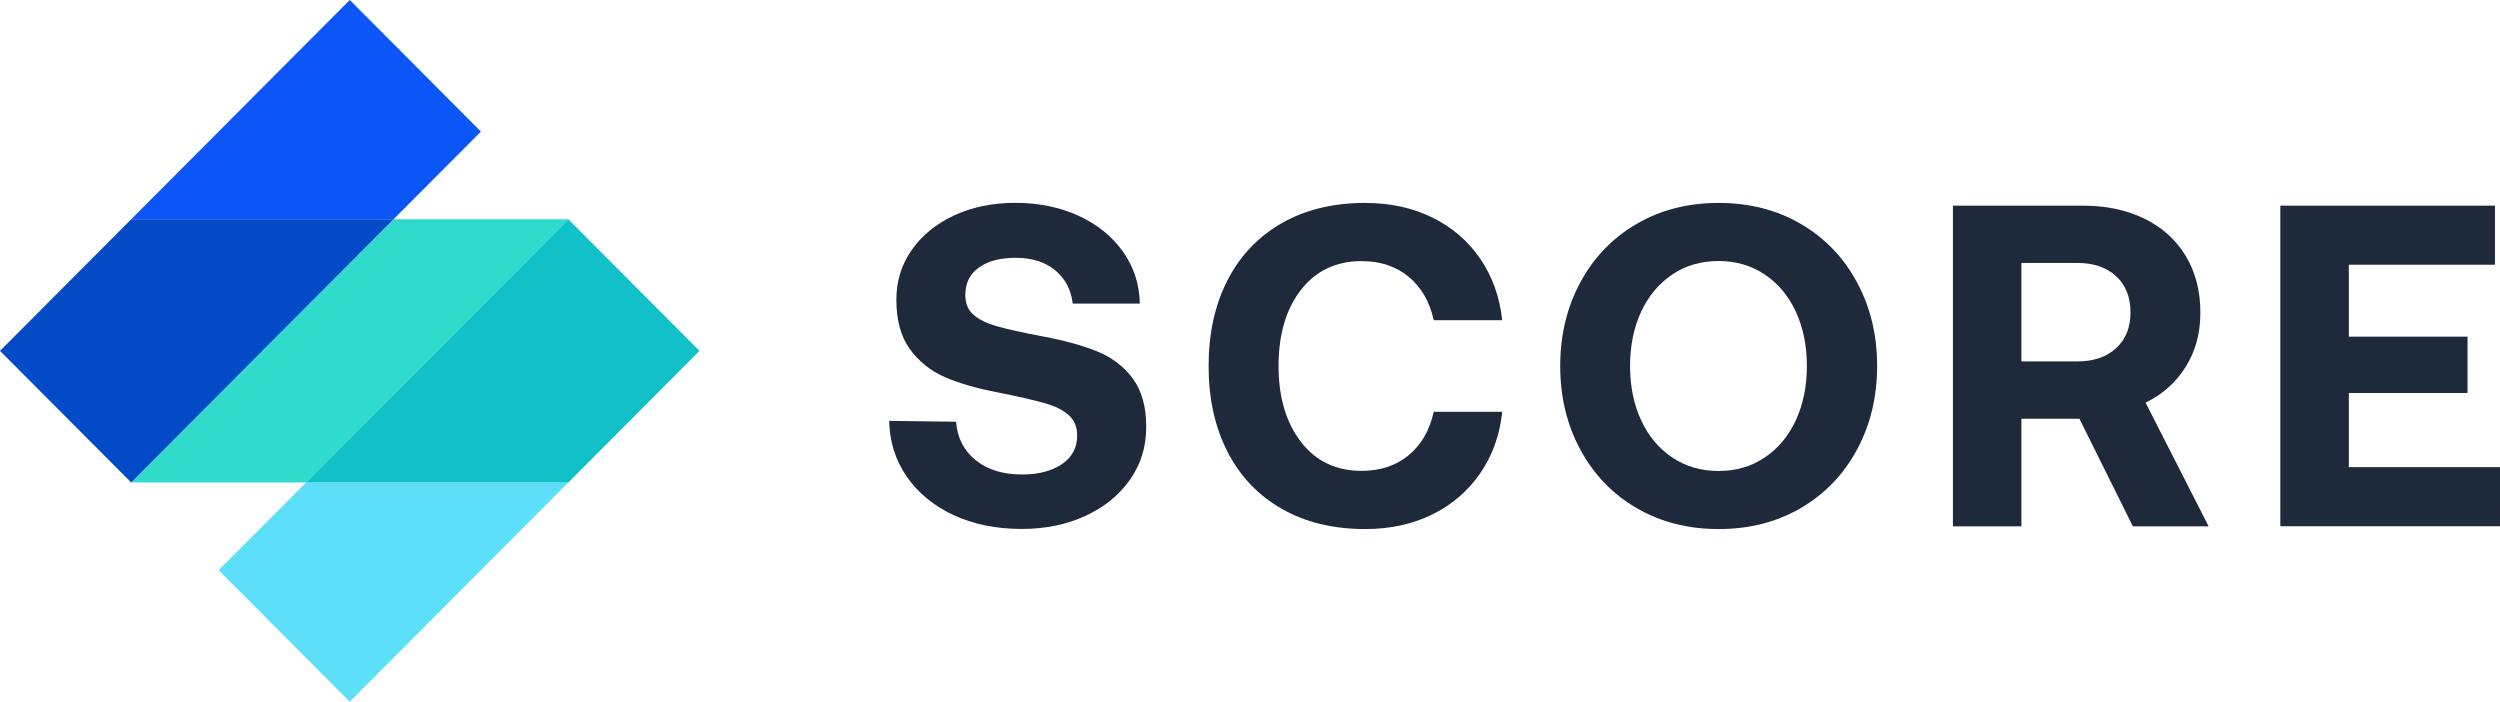 <svg width="114" height="32" viewBox="0 0 114 32" fill="none" xmlns="http://www.w3.org/2000/svg">
  <g clip-path="url(#clip0_580_47365)">
    <path d="M43.598 19.236C43.651 19.96 43.948 20.542 44.484 20.978C45.02 21.418 45.729 21.636 46.62 21.636C47.355 21.636 47.953 21.48 48.423 21.165C48.888 20.849 49.118 20.418 49.118 19.858C49.118 19.467 48.99 19.16 48.733 18.929C48.476 18.698 48.117 18.52 47.652 18.387C47.187 18.253 46.469 18.089 45.499 17.893C44.542 17.711 43.736 17.48 43.084 17.196C42.433 16.911 41.902 16.485 41.49 15.92C41.082 15.356 40.874 14.609 40.874 13.676C40.874 12.827 41.104 12.067 41.574 11.4C42.039 10.733 42.686 10.204 43.51 9.822C44.334 9.44 45.269 9.249 46.31 9.249C47.351 9.249 48.339 9.449 49.194 9.844C50.049 10.24 50.722 10.787 51.214 11.485C51.706 12.182 51.958 12.969 51.976 13.845H48.915C48.844 13.218 48.582 12.716 48.122 12.329C47.665 11.947 47.058 11.756 46.31 11.756C45.614 11.756 45.06 11.902 44.644 12.196C44.227 12.489 44.019 12.907 44.019 13.449C44.019 13.84 44.143 14.142 44.396 14.356C44.644 14.573 44.998 14.747 45.459 14.876C45.915 15.009 46.624 15.165 47.581 15.347C48.551 15.529 49.371 15.756 50.04 16.027C50.705 16.298 51.245 16.711 51.653 17.258C52.06 17.809 52.268 18.542 52.268 19.462C52.268 20.382 52.025 21.151 51.542 21.853C51.054 22.556 50.381 23.111 49.513 23.516C48.645 23.92 47.67 24.12 46.589 24.12C45.424 24.12 44.387 23.907 43.474 23.485C42.566 23.058 41.853 22.471 41.339 21.72C40.825 20.969 40.564 20.125 40.546 19.191L43.607 19.231L43.598 19.236Z" fill="#1E293B"/>
    <path d="M55.977 12.773C56.552 11.653 57.381 10.787 58.453 10.173C59.529 9.56 60.797 9.253 62.254 9.253C63.393 9.253 64.412 9.476 65.316 9.92C66.219 10.364 66.946 10.991 67.5 11.8C68.053 12.609 68.386 13.542 68.501 14.6H65.377C65.196 13.764 64.819 13.107 64.243 12.627C63.667 12.147 62.95 11.907 62.09 11.907C60.925 11.907 59.999 12.347 59.321 13.222C58.639 14.098 58.302 15.258 58.302 16.689C58.302 18.12 58.644 19.262 59.321 20.147C59.999 21.031 60.925 21.471 62.09 21.471C62.95 21.471 63.667 21.231 64.243 20.751C64.819 20.271 65.196 19.613 65.377 18.778H68.501C68.39 19.836 68.058 20.769 67.5 21.578C66.946 22.387 66.215 23.013 65.316 23.458C64.412 23.902 63.393 24.125 62.254 24.125C60.797 24.125 59.529 23.818 58.453 23.204C57.376 22.591 56.552 21.724 55.977 20.605C55.401 19.485 55.112 18.178 55.112 16.689C55.112 15.2 55.401 13.893 55.977 12.773Z" fill="#1E293B"/>
    <path d="M84.68 20.502C84.069 21.636 83.214 22.524 82.12 23.165C81.021 23.805 79.776 24.125 78.371 24.125C76.967 24.125 75.718 23.805 74.624 23.165C73.525 22.524 72.674 21.636 72.063 20.502C71.451 19.369 71.146 18.098 71.146 16.689C71.146 15.28 71.451 14.013 72.063 12.876C72.674 11.742 73.529 10.853 74.624 10.213C75.718 9.573 76.967 9.253 78.371 9.253C79.776 9.253 81.021 9.573 82.12 10.213C83.218 10.853 84.069 11.742 84.68 12.876C85.292 14.009 85.597 15.28 85.597 16.689C85.597 18.098 85.292 19.364 84.68 20.502ZM74.832 19.156C75.164 19.88 75.638 20.449 76.249 20.858C76.861 21.271 77.57 21.476 78.371 21.476C79.173 21.476 79.865 21.271 80.476 20.858C81.087 20.449 81.557 19.88 81.894 19.156C82.226 18.431 82.394 17.609 82.394 16.689C82.394 15.769 82.226 14.947 81.894 14.222C81.561 13.498 81.087 12.929 80.476 12.52C79.865 12.111 79.165 11.902 78.371 11.902C77.579 11.902 76.856 12.107 76.249 12.52C75.642 12.933 75.168 13.498 74.832 14.222C74.499 14.947 74.331 15.769 74.331 16.689C74.331 17.609 74.499 18.431 74.832 19.156Z" fill="#1E293B"/>
    <path d="M94.99 9.378C96.044 9.378 96.979 9.578 97.79 9.973C98.6 10.369 99.229 10.938 99.672 11.676C100.115 12.413 100.337 13.271 100.337 14.245C100.337 15.218 100.115 16.005 99.672 16.72C99.229 17.436 98.618 17.982 97.838 18.36L100.713 24H97.258L94.821 19.093H92.176V24H89.053V9.378H94.985H94.99ZM92.176 16.48H94.737C95.472 16.48 96.057 16.28 96.496 15.876C96.934 15.471 97.151 14.929 97.151 14.245C97.151 13.56 96.934 13 96.496 12.596C96.057 12.191 95.472 11.991 94.737 11.991H92.176V16.485V16.48Z" fill="#1E293B"/>
    <path d="M103.983 9.378H113.77V12.071H107.106V15.351H112.52V17.92H107.106V21.302H114V23.996H103.983V9.378Z" fill="#1E293B"/>
    <path d="M15.949 0L0 16L5.981 22L0 16L5.981 10H17.943L21.93 6L15.949 0Z" fill="#0C56F8"/>
    <path d="M25.917 10L31.898 16L25.917 22H13.955L9.968 26L15.949 32L31.898 16L25.917 10Z" fill="#5DDFFA"/>
    <path d="M25.917 10H17.943L5.981 22H13.956L25.917 10Z" fill="#31DBCC"/>
    <path d="M17.943 10H5.981L0 16L5.981 22L17.943 10Z" fill="#024AC6"/>
    <path d="M25.917 10L13.955 22H25.917L31.898 16L25.917 10Z" fill="#12C0C8"/>
  </g>
  <defs>
    <clipPath id="clip0_580_47365">
      <rect width="114" height="32" fill="white"/>
    </clipPath>
  </defs>
</svg>
